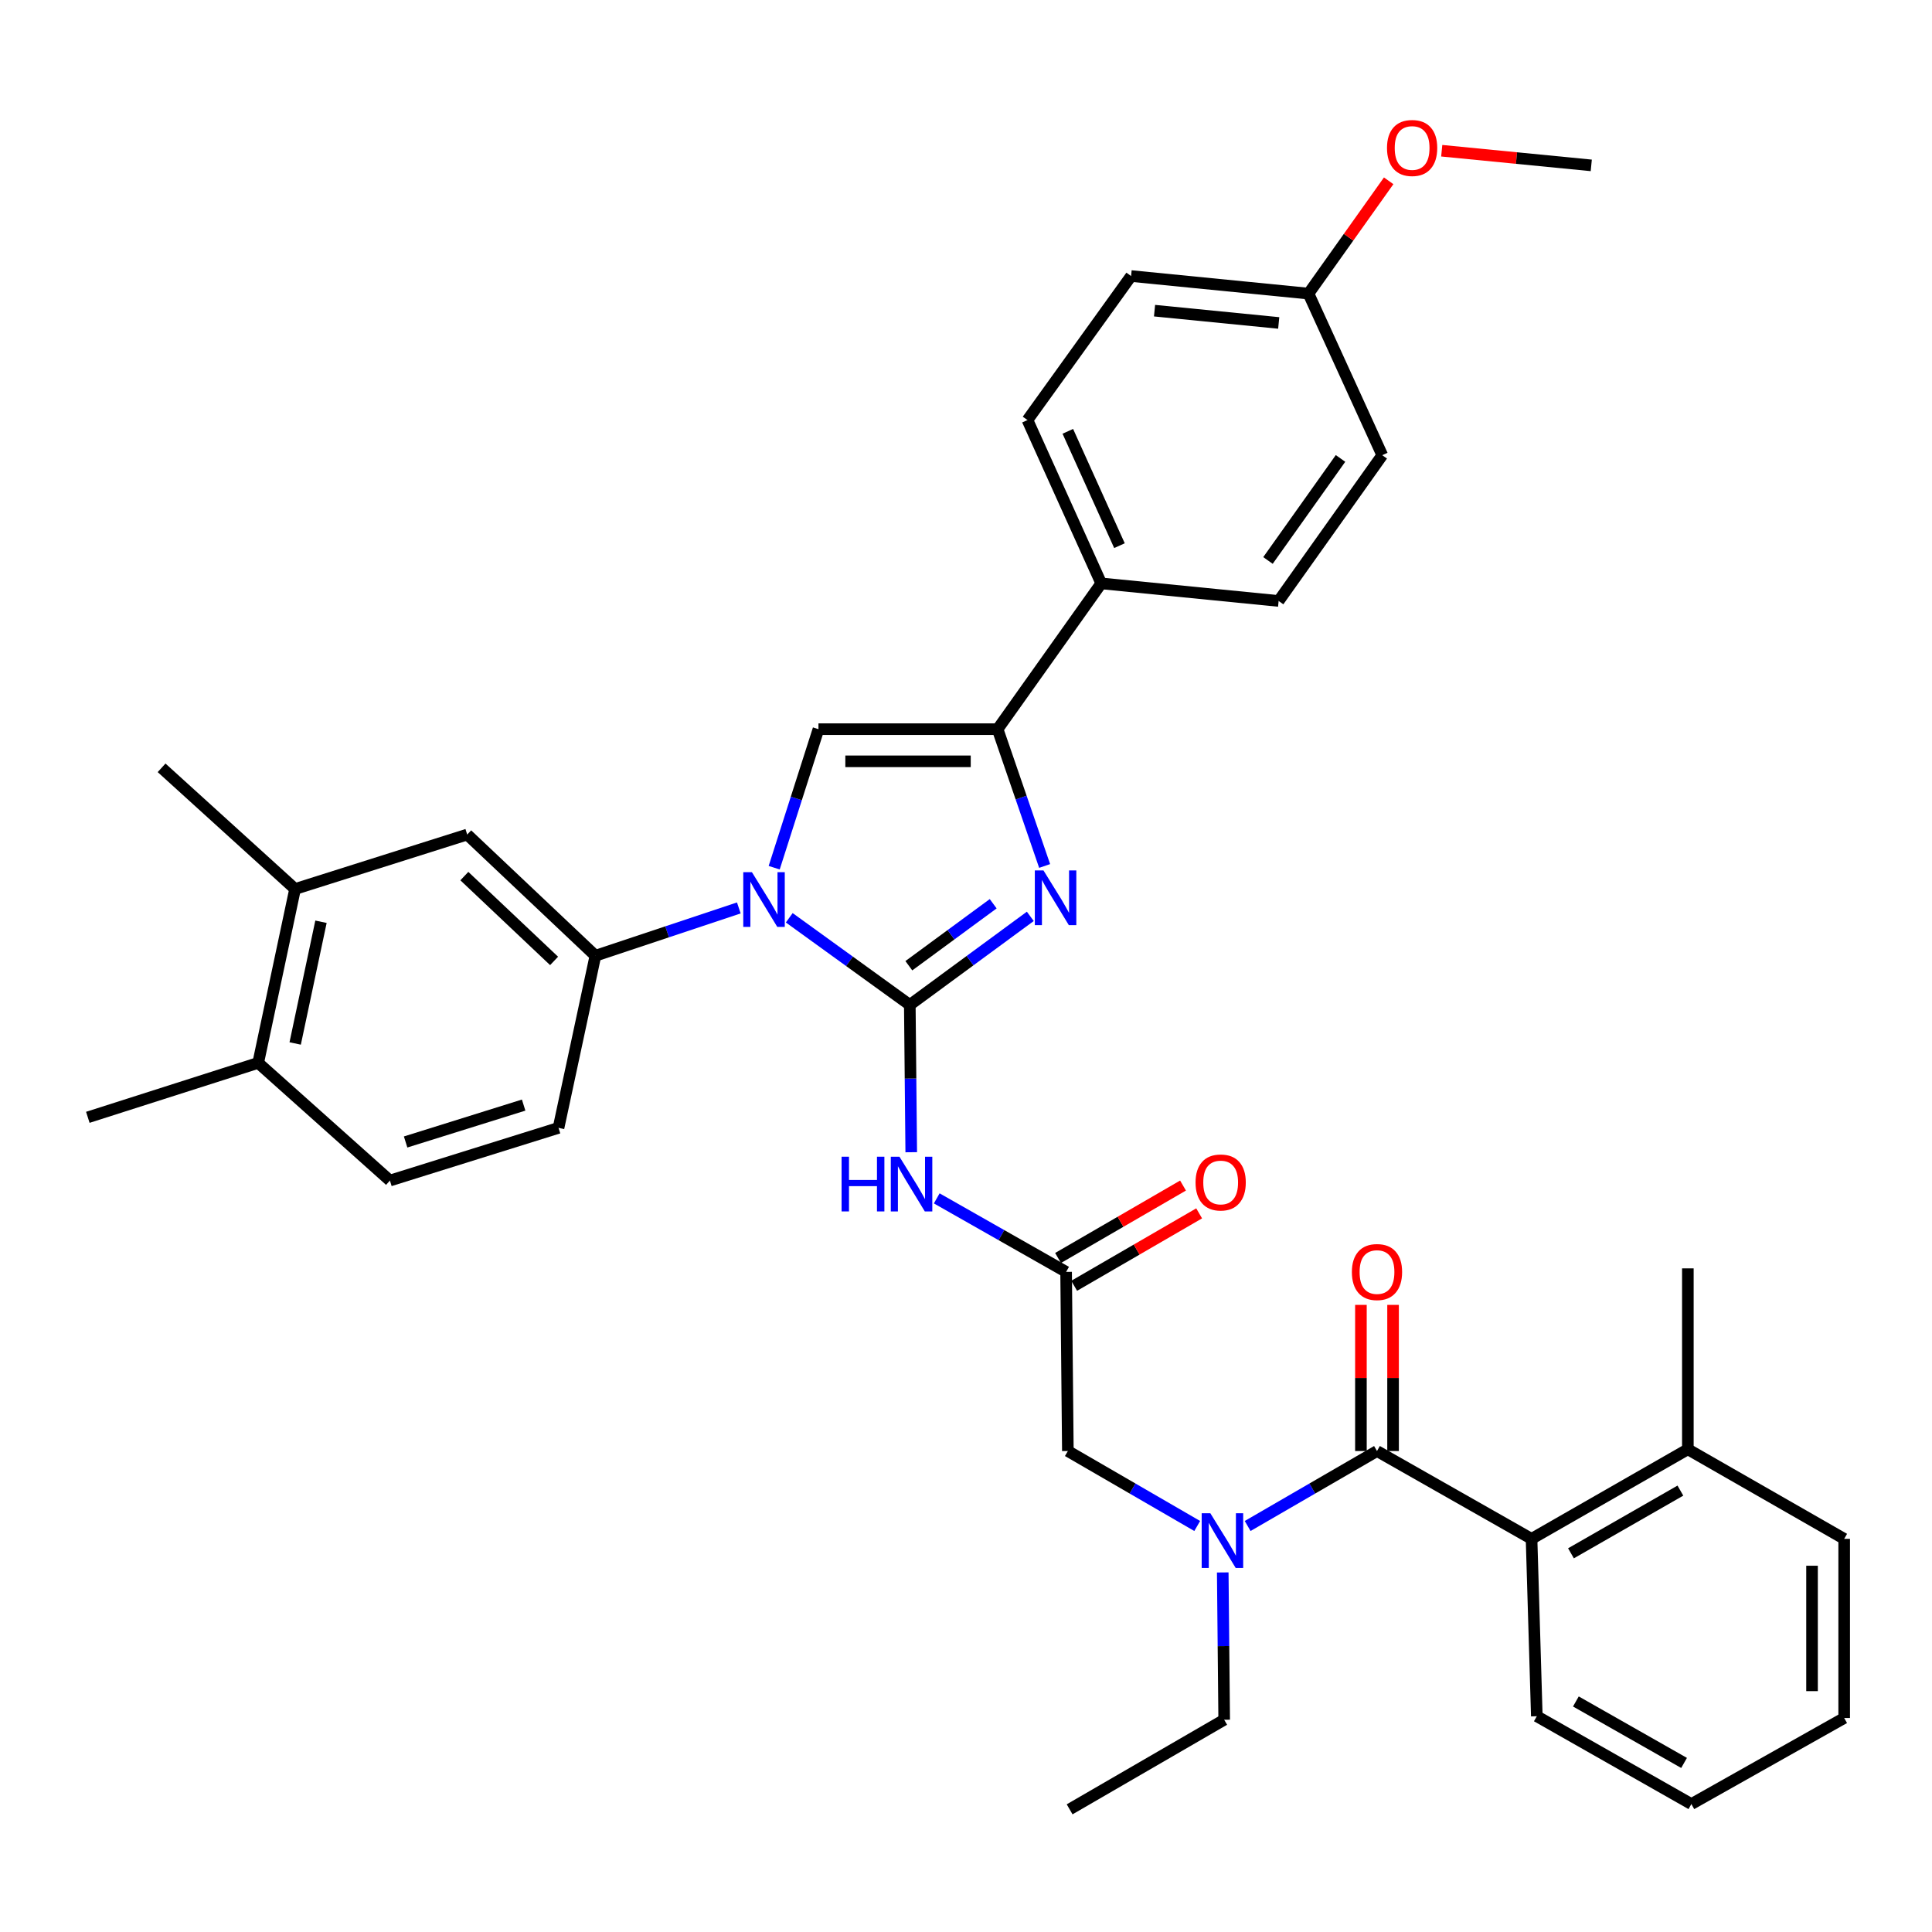 <?xml version='1.0' encoding='iso-8859-1'?>
<svg version='1.1' baseProfile='full'
              xmlns='http://www.w3.org/2000/svg'
                      xmlns:rdkit='http://www.rdkit.org/xml'
                      xmlns:xlink='http://www.w3.org/1999/xlink'
                  xml:space='preserve'
width='1000px' height='1000px' viewBox='0 0 1000 1000'>
<!-- END OF HEADER -->
<rect style='opacity:1.0;fill:#FFFFFF;stroke:none' width='1000' height='1000' x='0' y='0'> </rect>
<path class='bond-0' d='M 619.678,789.852 L 586.2,770.452' style='fill:none;fill-rule:evenodd;stroke:#0000FF;stroke-width:6px;stroke-linecap:butt;stroke-linejoin:miter;stroke-opacity:1' />
<path class='bond-0' d='M 586.2,770.452 L 552.722,751.052' style='fill:none;fill-rule:evenodd;stroke:#000000;stroke-width:6px;stroke-linecap:butt;stroke-linejoin:miter;stroke-opacity:1' />
<path class='bond-1' d='M 645.782,789.852 L 679.255,770.452' style='fill:none;fill-rule:evenodd;stroke:#0000FF;stroke-width:6px;stroke-linecap:butt;stroke-linejoin:miter;stroke-opacity:1' />
<path class='bond-1' d='M 679.255,770.452 L 712.729,751.052' style='fill:none;fill-rule:evenodd;stroke:#000000;stroke-width:6px;stroke-linecap:butt;stroke-linejoin:miter;stroke-opacity:1' />
<path class='bond-2' d='M 632.891,813.894 L 633.264,852.018' style='fill:none;fill-rule:evenodd;stroke:#0000FF;stroke-width:6px;stroke-linecap:butt;stroke-linejoin:miter;stroke-opacity:1' />
<path class='bond-2' d='M 633.264,852.018 L 633.636,890.142' style='fill:none;fill-rule:evenodd;stroke:#000000;stroke-width:6px;stroke-linecap:butt;stroke-linejoin:miter;stroke-opacity:1' />
<path class='bond-3' d='M 792.727,796.51 L 873.632,750.147' style='fill:none;fill-rule:evenodd;stroke:#000000;stroke-width:6px;stroke-linecap:butt;stroke-linejoin:miter;stroke-opacity:1' />
<path class='bond-3' d='M 813.135,803.991 L 869.768,771.536' style='fill:none;fill-rule:evenodd;stroke:#000000;stroke-width:6px;stroke-linecap:butt;stroke-linejoin:miter;stroke-opacity:1' />
<path class='bond-4' d='M 792.727,796.51 L 795.454,888.321' style='fill:none;fill-rule:evenodd;stroke:#000000;stroke-width:6px;stroke-linecap:butt;stroke-linejoin:miter;stroke-opacity:1' />
<path class='bond-5' d='M 792.727,796.51 L 712.729,751.052' style='fill:none;fill-rule:evenodd;stroke:#000000;stroke-width:6px;stroke-linecap:butt;stroke-linejoin:miter;stroke-opacity:1' />
<path class='bond-6' d='M 721.048,751.052 L 721.048,713.228' style='fill:none;fill-rule:evenodd;stroke:#000000;stroke-width:6px;stroke-linecap:butt;stroke-linejoin:miter;stroke-opacity:1' />
<path class='bond-6' d='M 721.048,713.228 L 721.048,675.404' style='fill:none;fill-rule:evenodd;stroke:#FF0000;stroke-width:6px;stroke-linecap:butt;stroke-linejoin:miter;stroke-opacity:1' />
<path class='bond-6' d='M 704.41,751.052 L 704.41,713.228' style='fill:none;fill-rule:evenodd;stroke:#000000;stroke-width:6px;stroke-linecap:butt;stroke-linejoin:miter;stroke-opacity:1' />
<path class='bond-6' d='M 704.41,713.228 L 704.41,675.404' style='fill:none;fill-rule:evenodd;stroke:#FF0000;stroke-width:6px;stroke-linecap:butt;stroke-linejoin:miter;stroke-opacity:1' />
<path class='bond-7' d='M 873.632,750.147 L 873.632,656.505' style='fill:none;fill-rule:evenodd;stroke:#000000;stroke-width:6px;stroke-linecap:butt;stroke-linejoin:miter;stroke-opacity:1' />
<path class='bond-8' d='M 873.632,750.147 L 954.545,796.51' style='fill:none;fill-rule:evenodd;stroke:#000000;stroke-width:6px;stroke-linecap:butt;stroke-linejoin:miter;stroke-opacity:1' />
<path class='bond-9' d='M 795.454,888.321 L 875.453,933.778' style='fill:none;fill-rule:evenodd;stroke:#000000;stroke-width:6px;stroke-linecap:butt;stroke-linejoin:miter;stroke-opacity:1' />
<path class='bond-9' d='M 815.673,880.674 L 871.672,912.494' style='fill:none;fill-rule:evenodd;stroke:#000000;stroke-width:6px;stroke-linecap:butt;stroke-linejoin:miter;stroke-opacity:1' />
<path class='bond-10' d='M 633.636,890.142 L 553.637,936.505' style='fill:none;fill-rule:evenodd;stroke:#000000;stroke-width:6px;stroke-linecap:butt;stroke-linejoin:miter;stroke-opacity:1' />
<path class='bond-11' d='M 484.858,620.279 L 518.337,639.302' style='fill:none;fill-rule:evenodd;stroke:#0000FF;stroke-width:6px;stroke-linecap:butt;stroke-linejoin:miter;stroke-opacity:1' />
<path class='bond-11' d='M 518.337,639.302 L 551.817,658.326' style='fill:none;fill-rule:evenodd;stroke:#000000;stroke-width:6px;stroke-linecap:butt;stroke-linejoin:miter;stroke-opacity:1' />
<path class='bond-12' d='M 471.657,596.391 L 471.285,558.267' style='fill:none;fill-rule:evenodd;stroke:#0000FF;stroke-width:6px;stroke-linecap:butt;stroke-linejoin:miter;stroke-opacity:1' />
<path class='bond-12' d='M 471.285,558.267 L 470.912,520.143' style='fill:none;fill-rule:evenodd;stroke:#000000;stroke-width:6px;stroke-linecap:butt;stroke-linejoin:miter;stroke-opacity:1' />
<path class='bond-13' d='M 555.988,665.524 L 588.331,646.779' style='fill:none;fill-rule:evenodd;stroke:#000000;stroke-width:6px;stroke-linecap:butt;stroke-linejoin:miter;stroke-opacity:1' />
<path class='bond-13' d='M 588.331,646.779 L 620.675,628.034' style='fill:none;fill-rule:evenodd;stroke:#FF0000;stroke-width:6px;stroke-linecap:butt;stroke-linejoin:miter;stroke-opacity:1' />
<path class='bond-13' d='M 547.645,651.129 L 579.989,632.384' style='fill:none;fill-rule:evenodd;stroke:#000000;stroke-width:6px;stroke-linecap:butt;stroke-linejoin:miter;stroke-opacity:1' />
<path class='bond-13' d='M 579.989,632.384 L 612.332,613.639' style='fill:none;fill-rule:evenodd;stroke:#FF0000;stroke-width:6px;stroke-linecap:butt;stroke-linejoin:miter;stroke-opacity:1' />
<path class='bond-14' d='M 551.817,658.326 L 552.722,751.052' style='fill:none;fill-rule:evenodd;stroke:#000000;stroke-width:6px;stroke-linecap:butt;stroke-linejoin:miter;stroke-opacity:1' />
<path class='bond-15' d='M 408.52,475.045 L 439.716,497.594' style='fill:none;fill-rule:evenodd;stroke:#0000FF;stroke-width:6px;stroke-linecap:butt;stroke-linejoin:miter;stroke-opacity:1' />
<path class='bond-15' d='M 439.716,497.594 L 470.912,520.143' style='fill:none;fill-rule:evenodd;stroke:#000000;stroke-width:6px;stroke-linecap:butt;stroke-linejoin:miter;stroke-opacity:1' />
<path class='bond-16' d='M 400.717,449.125 L 412.176,413.273' style='fill:none;fill-rule:evenodd;stroke:#0000FF;stroke-width:6px;stroke-linecap:butt;stroke-linejoin:miter;stroke-opacity:1' />
<path class='bond-16' d='M 412.176,413.273 L 423.634,377.421' style='fill:none;fill-rule:evenodd;stroke:#000000;stroke-width:6px;stroke-linecap:butt;stroke-linejoin:miter;stroke-opacity:1' />
<path class='bond-17' d='M 382.412,469.945 L 345.296,482.316' style='fill:none;fill-rule:evenodd;stroke:#0000FF;stroke-width:6px;stroke-linecap:butt;stroke-linejoin:miter;stroke-opacity:1' />
<path class='bond-17' d='M 345.296,482.316 L 308.179,494.687' style='fill:none;fill-rule:evenodd;stroke:#000000;stroke-width:6px;stroke-linecap:butt;stroke-linejoin:miter;stroke-opacity:1' />
<path class='bond-18' d='M 470.912,520.143 L 502.097,497.225' style='fill:none;fill-rule:evenodd;stroke:#000000;stroke-width:6px;stroke-linecap:butt;stroke-linejoin:miter;stroke-opacity:1' />
<path class='bond-18' d='M 502.097,497.225 L 533.282,474.307' style='fill:none;fill-rule:evenodd;stroke:#0000FF;stroke-width:6px;stroke-linecap:butt;stroke-linejoin:miter;stroke-opacity:1' />
<path class='bond-18' d='M 470.415,499.861 L 492.245,483.818' style='fill:none;fill-rule:evenodd;stroke:#000000;stroke-width:6px;stroke-linecap:butt;stroke-linejoin:miter;stroke-opacity:1' />
<path class='bond-18' d='M 492.245,483.818 L 514.074,467.776' style='fill:none;fill-rule:evenodd;stroke:#0000FF;stroke-width:6px;stroke-linecap:butt;stroke-linejoin:miter;stroke-opacity:1' />
<path class='bond-19' d='M 540.702,448.226 L 528.531,412.824' style='fill:none;fill-rule:evenodd;stroke:#0000FF;stroke-width:6px;stroke-linecap:butt;stroke-linejoin:miter;stroke-opacity:1' />
<path class='bond-19' d='M 528.531,412.824 L 516.36,377.421' style='fill:none;fill-rule:evenodd;stroke:#000000;stroke-width:6px;stroke-linecap:butt;stroke-linejoin:miter;stroke-opacity:1' />
<path class='bond-20' d='M 516.36,377.421 L 569.998,301.96' style='fill:none;fill-rule:evenodd;stroke:#000000;stroke-width:6px;stroke-linecap:butt;stroke-linejoin:miter;stroke-opacity:1' />
<path class='bond-21' d='M 516.36,377.421 L 423.634,377.421' style='fill:none;fill-rule:evenodd;stroke:#000000;stroke-width:6px;stroke-linecap:butt;stroke-linejoin:miter;stroke-opacity:1' />
<path class='bond-21' d='M 502.451,394.058 L 437.543,394.058' style='fill:none;fill-rule:evenodd;stroke:#000000;stroke-width:6px;stroke-linecap:butt;stroke-linejoin:miter;stroke-opacity:1' />
<path class='bond-22' d='M 569.998,301.96 L 531.815,217.423' style='fill:none;fill-rule:evenodd;stroke:#000000;stroke-width:6px;stroke-linecap:butt;stroke-linejoin:miter;stroke-opacity:1' />
<path class='bond-22' d='M 579.433,282.431 L 552.705,223.255' style='fill:none;fill-rule:evenodd;stroke:#000000;stroke-width:6px;stroke-linecap:butt;stroke-linejoin:miter;stroke-opacity:1' />
<path class='bond-23' d='M 569.998,301.96 L 661.818,311.056' style='fill:none;fill-rule:evenodd;stroke:#000000;stroke-width:6px;stroke-linecap:butt;stroke-linejoin:miter;stroke-opacity:1' />
<path class='bond-24' d='M 531.815,217.423 L 585.452,142.878' style='fill:none;fill-rule:evenodd;stroke:#000000;stroke-width:6px;stroke-linecap:butt;stroke-linejoin:miter;stroke-opacity:1' />
<path class='bond-25' d='M 152.729,460.146 L 133.642,550.146' style='fill:none;fill-rule:evenodd;stroke:#000000;stroke-width:6px;stroke-linecap:butt;stroke-linejoin:miter;stroke-opacity:1' />
<path class='bond-25' d='M 166.142,477.098 L 152.781,540.097' style='fill:none;fill-rule:evenodd;stroke:#000000;stroke-width:6px;stroke-linecap:butt;stroke-linejoin:miter;stroke-opacity:1' />
<path class='bond-26' d='M 152.729,460.146 L 241.823,431.964' style='fill:none;fill-rule:evenodd;stroke:#000000;stroke-width:6px;stroke-linecap:butt;stroke-linejoin:miter;stroke-opacity:1' />
<path class='bond-27' d='M 152.729,460.146 L 83.638,397.423' style='fill:none;fill-rule:evenodd;stroke:#000000;stroke-width:6px;stroke-linecap:butt;stroke-linejoin:miter;stroke-opacity:1' />
<path class='bond-28' d='M 133.642,550.146 L 201.819,611.057' style='fill:none;fill-rule:evenodd;stroke:#000000;stroke-width:6px;stroke-linecap:butt;stroke-linejoin:miter;stroke-opacity:1' />
<path class='bond-29' d='M 133.642,550.146 L 45.455,578.328' style='fill:none;fill-rule:evenodd;stroke:#000000;stroke-width:6px;stroke-linecap:butt;stroke-linejoin:miter;stroke-opacity:1' />
<path class='bond-30' d='M 241.823,431.964 L 308.179,494.687' style='fill:none;fill-rule:evenodd;stroke:#000000;stroke-width:6px;stroke-linecap:butt;stroke-linejoin:miter;stroke-opacity:1' />
<path class='bond-30' d='M 240.348,453.463 L 286.797,497.369' style='fill:none;fill-rule:evenodd;stroke:#000000;stroke-width:6px;stroke-linecap:butt;stroke-linejoin:miter;stroke-opacity:1' />
<path class='bond-31' d='M 201.819,611.057 L 289.092,583.781' style='fill:none;fill-rule:evenodd;stroke:#000000;stroke-width:6px;stroke-linecap:butt;stroke-linejoin:miter;stroke-opacity:1' />
<path class='bond-31' d='M 209.947,591.086 L 271.038,571.992' style='fill:none;fill-rule:evenodd;stroke:#000000;stroke-width:6px;stroke-linecap:butt;stroke-linejoin:miter;stroke-opacity:1' />
<path class='bond-32' d='M 308.179,494.687 L 289.092,583.781' style='fill:none;fill-rule:evenodd;stroke:#000000;stroke-width:6px;stroke-linecap:butt;stroke-linejoin:miter;stroke-opacity:1' />
<path class='bond-33' d='M 661.818,311.056 L 715.455,235.605' style='fill:none;fill-rule:evenodd;stroke:#000000;stroke-width:6px;stroke-linecap:butt;stroke-linejoin:miter;stroke-opacity:1' />
<path class='bond-33' d='M 656.303,290.098 L 693.85,237.282' style='fill:none;fill-rule:evenodd;stroke:#000000;stroke-width:6px;stroke-linecap:butt;stroke-linejoin:miter;stroke-opacity:1' />
<path class='bond-34' d='M 677.272,151.964 L 715.455,235.605' style='fill:none;fill-rule:evenodd;stroke:#000000;stroke-width:6px;stroke-linecap:butt;stroke-linejoin:miter;stroke-opacity:1' />
<path class='bond-35' d='M 677.272,151.964 L 698.022,122.776' style='fill:none;fill-rule:evenodd;stroke:#000000;stroke-width:6px;stroke-linecap:butt;stroke-linejoin:miter;stroke-opacity:1' />
<path class='bond-35' d='M 698.022,122.776 L 718.772,93.588' style='fill:none;fill-rule:evenodd;stroke:#FF0000;stroke-width:6px;stroke-linecap:butt;stroke-linejoin:miter;stroke-opacity:1' />
<path class='bond-36' d='M 677.272,151.964 L 585.452,142.878' style='fill:none;fill-rule:evenodd;stroke:#000000;stroke-width:6px;stroke-linecap:butt;stroke-linejoin:miter;stroke-opacity:1' />
<path class='bond-36' d='M 661.861,167.158 L 597.587,160.798' style='fill:none;fill-rule:evenodd;stroke:#000000;stroke-width:6px;stroke-linecap:butt;stroke-linejoin:miter;stroke-opacity:1' />
<path class='bond-37' d='M 746.239,78.015 L 784.938,81.807' style='fill:none;fill-rule:evenodd;stroke:#FF0000;stroke-width:6px;stroke-linecap:butt;stroke-linejoin:miter;stroke-opacity:1' />
<path class='bond-37' d='M 784.938,81.807 L 823.636,85.599' style='fill:none;fill-rule:evenodd;stroke:#000000;stroke-width:6px;stroke-linecap:butt;stroke-linejoin:miter;stroke-opacity:1' />
<path class='bond-38' d='M 954.545,796.51 L 954.545,889.236' style='fill:none;fill-rule:evenodd;stroke:#000000;stroke-width:6px;stroke-linecap:butt;stroke-linejoin:miter;stroke-opacity:1' />
<path class='bond-38' d='M 937.908,810.419 L 937.908,875.327' style='fill:none;fill-rule:evenodd;stroke:#000000;stroke-width:6px;stroke-linecap:butt;stroke-linejoin:miter;stroke-opacity:1' />
<path class='bond-39' d='M 875.453,933.778 L 954.545,889.236' style='fill:none;fill-rule:evenodd;stroke:#000000;stroke-width:6px;stroke-linecap:butt;stroke-linejoin:miter;stroke-opacity:1' />
<path  class='atom-0' d='M 626.47 783.256
L 635.75 798.256
Q 636.67 799.736, 638.15 802.416
Q 639.63 805.096, 639.71 805.256
L 639.71 783.256
L 643.47 783.256
L 643.47 811.576
L 639.59 811.576
L 629.63 795.176
Q 628.47 793.256, 627.23 791.056
Q 626.03 788.856, 625.67 788.176
L 625.67 811.576
L 621.99 811.576
L 621.99 783.256
L 626.47 783.256
' fill='#0000FF'/>
<path  class='atom-3' d='M 699.729 658.406
Q 699.729 651.606, 703.089 647.806
Q 706.449 644.006, 712.729 644.006
Q 719.009 644.006, 722.369 647.806
Q 725.729 651.606, 725.729 658.406
Q 725.729 665.286, 722.329 669.206
Q 718.929 673.086, 712.729 673.086
Q 706.489 673.086, 703.089 669.206
Q 699.729 665.326, 699.729 658.406
M 712.729 669.886
Q 717.049 669.886, 719.369 667.006
Q 721.729 664.086, 721.729 658.406
Q 721.729 652.846, 719.369 650.046
Q 717.049 647.206, 712.729 647.206
Q 708.409 647.206, 706.049 650.006
Q 703.729 652.806, 703.729 658.406
Q 703.729 664.126, 706.049 667.006
Q 708.409 669.886, 712.729 669.886
' fill='#FF0000'/>
<path  class='atom-8' d='M 435.598 598.709
L 439.438 598.709
L 439.438 610.749
L 453.918 610.749
L 453.918 598.709
L 457.758 598.709
L 457.758 627.029
L 453.918 627.029
L 453.918 613.949
L 439.438 613.949
L 439.438 627.029
L 435.598 627.029
L 435.598 598.709
' fill='#0000FF'/>
<path  class='atom-8' d='M 465.558 598.709
L 474.838 613.709
Q 475.758 615.189, 477.238 617.869
Q 478.718 620.549, 478.798 620.709
L 478.798 598.709
L 482.558 598.709
L 482.558 627.029
L 478.678 627.029
L 468.718 610.629
Q 467.558 608.709, 466.318 606.509
Q 465.118 604.309, 464.758 603.629
L 464.758 627.029
L 461.078 627.029
L 461.078 598.709
L 465.558 598.709
' fill='#0000FF'/>
<path  class='atom-10' d='M 618.815 612.043
Q 618.815 605.243, 622.175 601.443
Q 625.535 597.643, 631.815 597.643
Q 638.095 597.643, 641.455 601.443
Q 644.815 605.243, 644.815 612.043
Q 644.815 618.923, 641.415 622.843
Q 638.015 626.723, 631.815 626.723
Q 625.575 626.723, 622.175 622.843
Q 618.815 618.963, 618.815 612.043
M 631.815 623.523
Q 636.135 623.523, 638.455 620.643
Q 640.815 617.723, 640.815 612.043
Q 640.815 606.483, 638.455 603.683
Q 636.135 600.843, 631.815 600.843
Q 627.495 600.843, 625.135 603.643
Q 622.815 606.443, 622.815 612.043
Q 622.815 617.763, 625.135 620.643
Q 627.495 623.523, 631.815 623.523
' fill='#FF0000'/>
<path  class='atom-12' d='M 389.192 451.439
L 398.472 466.439
Q 399.392 467.919, 400.872 470.599
Q 402.352 473.279, 402.432 473.439
L 402.432 451.439
L 406.192 451.439
L 406.192 479.759
L 402.312 479.759
L 392.352 463.359
Q 391.192 461.439, 389.952 459.239
Q 388.752 457.039, 388.392 456.359
L 388.392 479.759
L 384.712 479.759
L 384.712 451.439
L 389.192 451.439
' fill='#0000FF'/>
<path  class='atom-14' d='M 540.103 450.534
L 549.383 465.534
Q 550.303 467.014, 551.783 469.694
Q 553.263 472.374, 553.343 472.534
L 553.343 450.534
L 557.103 450.534
L 557.103 478.854
L 553.223 478.854
L 543.263 462.454
Q 542.103 460.534, 540.863 458.334
Q 539.663 456.134, 539.303 455.454
L 539.303 478.854
L 535.623 478.854
L 535.623 450.534
L 540.103 450.534
' fill='#0000FF'/>
<path  class='atom-31' d='M 717.91 76.593
Q 717.91 69.793, 721.27 65.993
Q 724.63 62.193, 730.91 62.193
Q 737.19 62.193, 740.55 65.993
Q 743.91 69.793, 743.91 76.593
Q 743.91 83.473, 740.51 87.393
Q 737.11 91.273, 730.91 91.273
Q 724.67 91.273, 721.27 87.393
Q 717.91 83.513, 717.91 76.593
M 730.91 88.073
Q 735.23 88.073, 737.55 85.193
Q 739.91 82.273, 739.91 76.593
Q 739.91 71.033, 737.55 68.233
Q 735.23 65.393, 730.91 65.393
Q 726.59 65.393, 724.23 68.193
Q 721.91 70.993, 721.91 76.593
Q 721.91 82.313, 724.23 85.193
Q 726.59 88.073, 730.91 88.073
' fill='#FF0000'/>
</svg>
